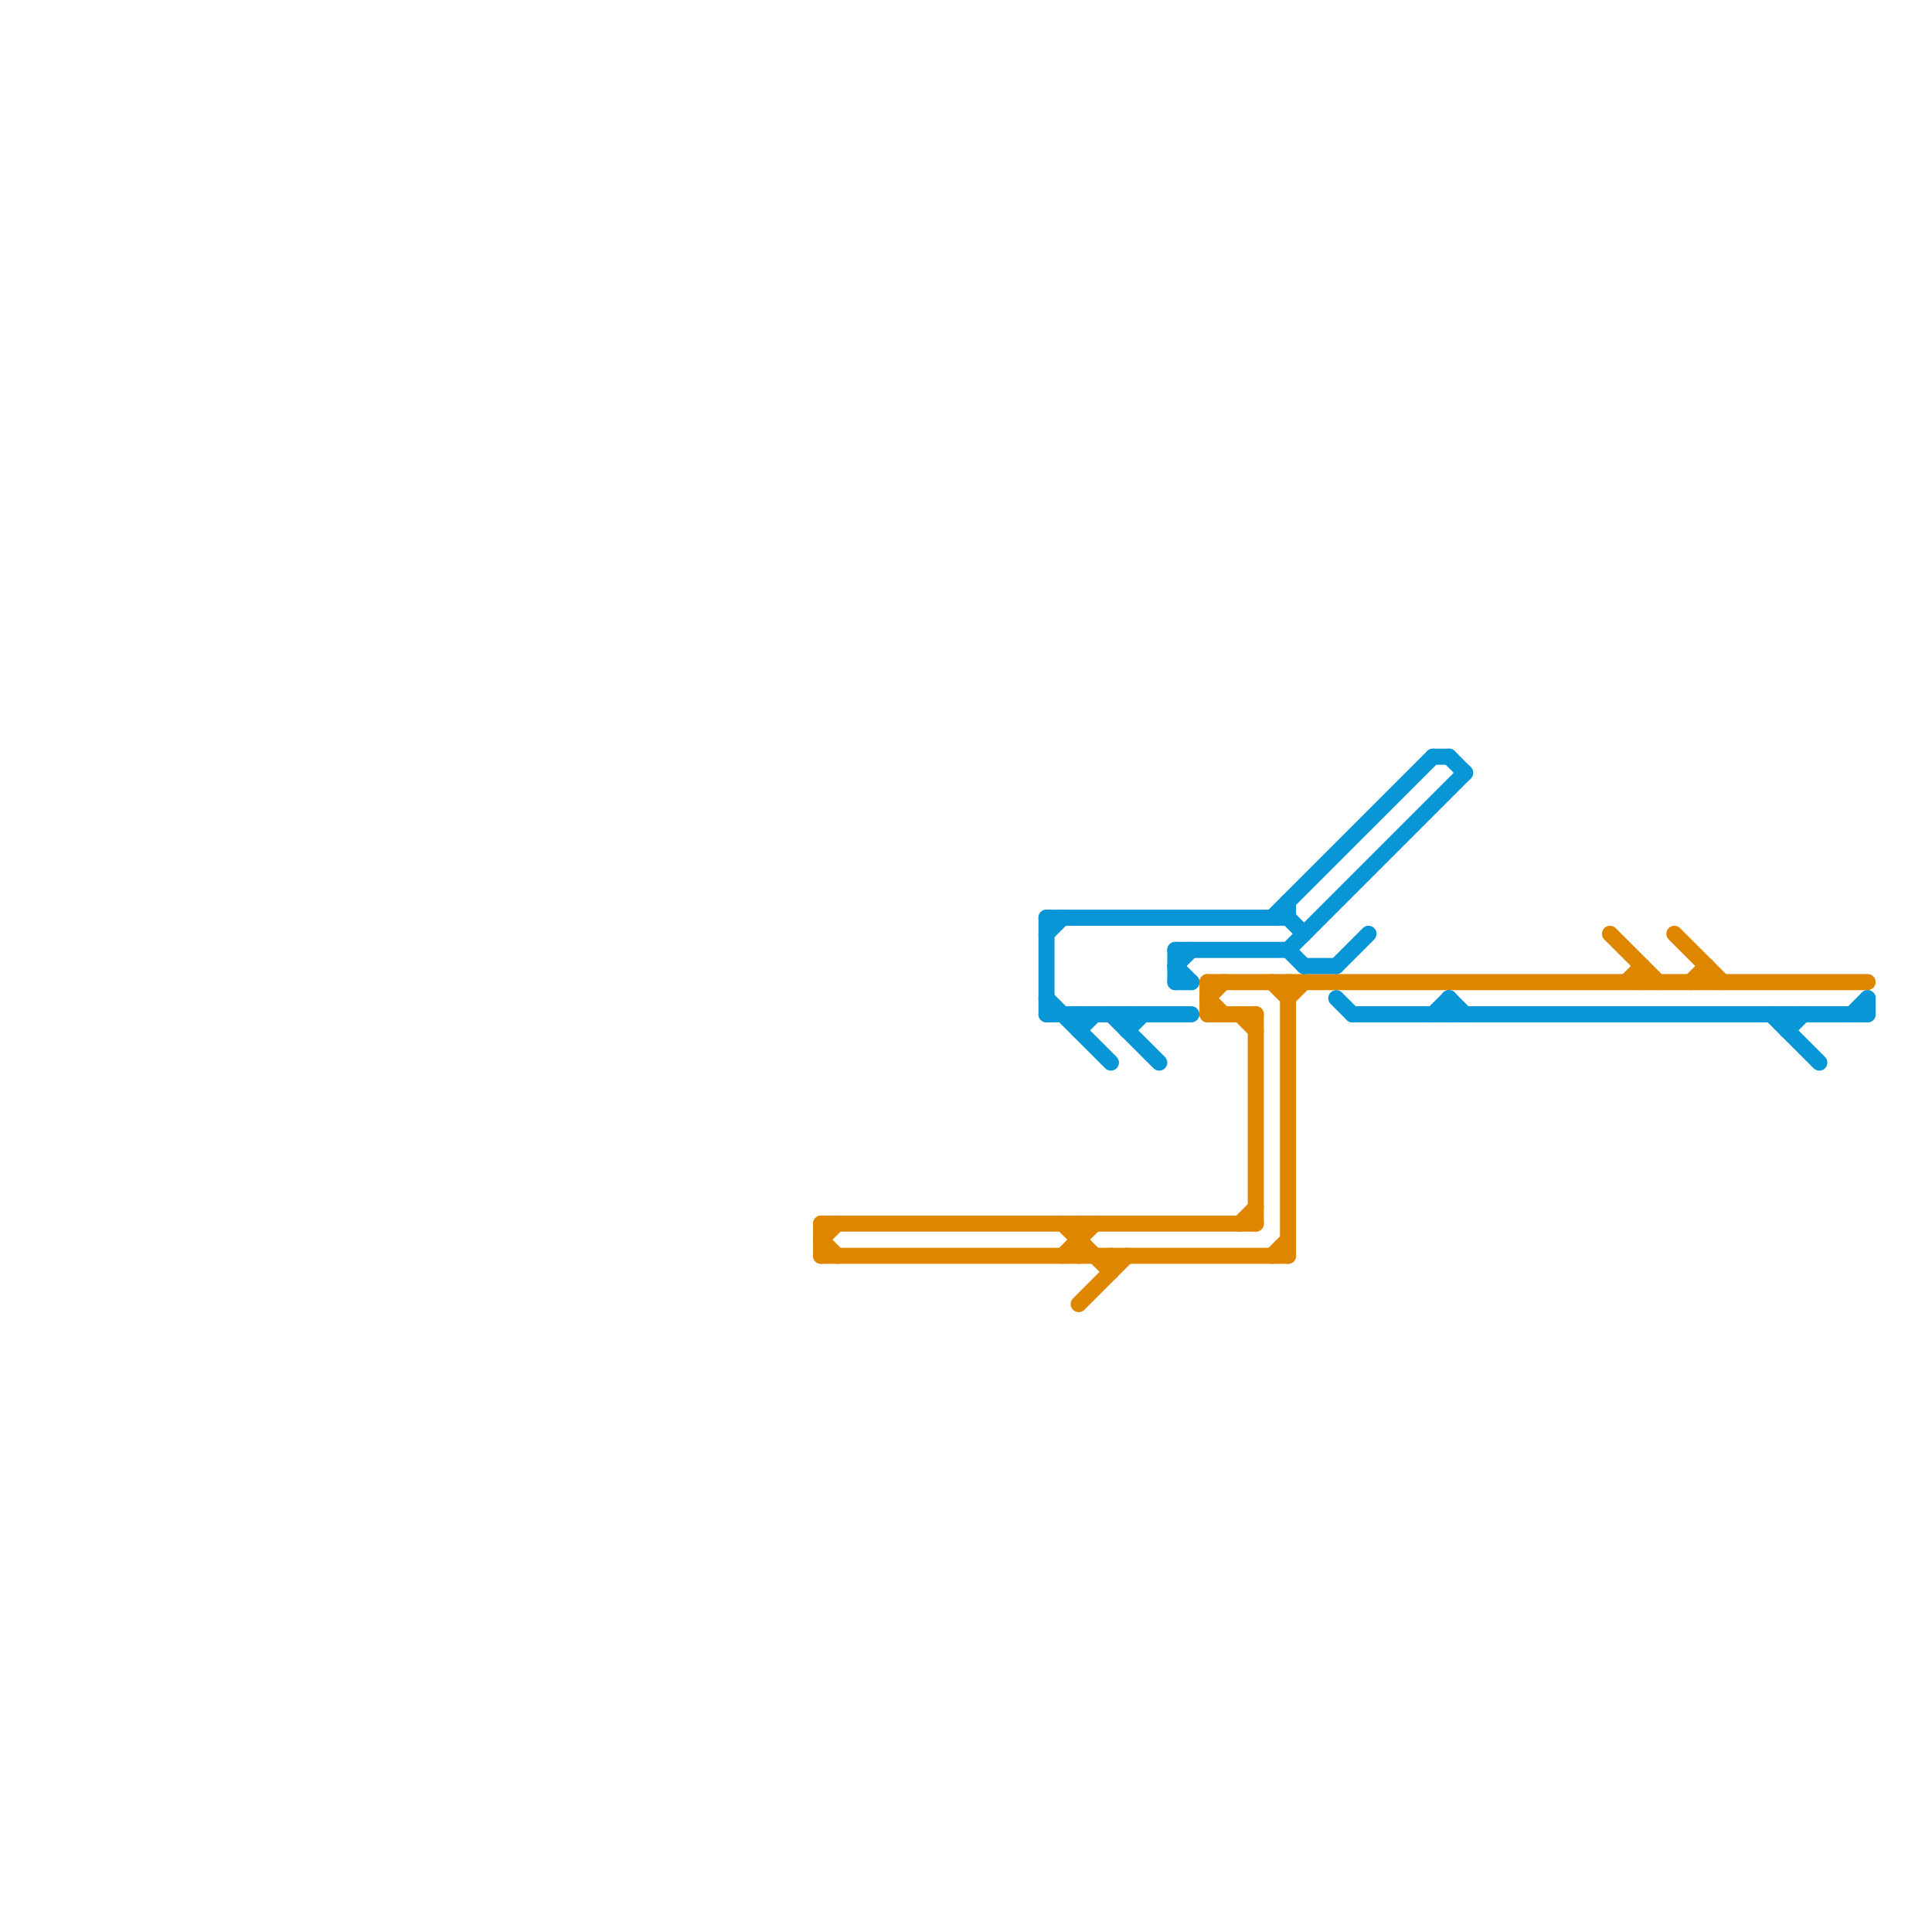 
<svg version="1.1" xmlns="http://www.w3.org/2000/svg" viewBox="0 0 120 120">
<style>text { font: 1px Helvetica; font-weight: 600; white-space: pre; dominant-baseline: central; } line { stroke-width: 1; fill: none; stroke-linecap: round; stroke-linejoin: round; } .c0 { stroke: #df8600 } .c1 { stroke: #0896d7 }</style><defs><g id="wm-xf"><circle r="1.2" fill="#000"/><circle r="0.9" fill="#fff"/><circle r="0.6" fill="#000"/><circle r="0.3" fill="#fff"/></g><g id="wm"><circle r="0.6" fill="#000"/><circle r="0.3" fill="#fff"/></g></defs><line class="c0" x1="100" y1="58" x2="103" y2="61"/><line class="c0" x1="51" y1="76" x2="51" y2="78"/><line class="c0" x1="75" y1="62" x2="76" y2="63"/><line class="c0" x1="79" y1="61" x2="80" y2="62"/><line class="c0" x1="75" y1="63" x2="78" y2="63"/><line class="c0" x1="69" y1="78" x2="69" y2="79"/><line class="c0" x1="51" y1="76" x2="78" y2="76"/><line class="c0" x1="105" y1="61" x2="106" y2="60"/><line class="c0" x1="80" y1="61" x2="80" y2="78"/><line class="c0" x1="101" y1="61" x2="102" y2="60"/><line class="c0" x1="66" y1="78" x2="68" y2="76"/><line class="c0" x1="51" y1="77" x2="52" y2="76"/><line class="c0" x1="75" y1="61" x2="116" y2="61"/><line class="c0" x1="80" y1="62" x2="81" y2="61"/><line class="c0" x1="77" y1="63" x2="78" y2="64"/><line class="c0" x1="75" y1="61" x2="75" y2="63"/><line class="c0" x1="66" y1="76" x2="69" y2="79"/><line class="c0" x1="106" y1="60" x2="106" y2="61"/><line class="c0" x1="102" y1="60" x2="102" y2="61"/><line class="c0" x1="77" y1="76" x2="78" y2="75"/><line class="c0" x1="67" y1="81" x2="70" y2="78"/><line class="c0" x1="67" y1="76" x2="67" y2="78"/><line class="c0" x1="75" y1="62" x2="76" y2="61"/><line class="c0" x1="51" y1="78" x2="80" y2="78"/><line class="c0" x1="79" y1="78" x2="80" y2="77"/><line class="c0" x1="51" y1="77" x2="52" y2="78"/><line class="c0" x1="104" y1="58" x2="107" y2="61"/><line class="c0" x1="78" y1="63" x2="78" y2="76"/><line class="c1" x1="81" y1="60" x2="83" y2="60"/><line class="c1" x1="73" y1="59" x2="73" y2="61"/><line class="c1" x1="73" y1="61" x2="74" y2="61"/><line class="c1" x1="83" y1="60" x2="85" y2="58"/><line class="c1" x1="90" y1="47" x2="91" y2="48"/><line class="c1" x1="111" y1="64" x2="112" y2="63"/><line class="c1" x1="67" y1="64" x2="68" y2="63"/><line class="c1" x1="80" y1="59" x2="81" y2="60"/><line class="c1" x1="73" y1="60" x2="74" y2="61"/><line class="c1" x1="70" y1="63" x2="70" y2="64"/><line class="c1" x1="65" y1="63" x2="74" y2="63"/><line class="c1" x1="89" y1="63" x2="90" y2="62"/><line class="c1" x1="79" y1="57" x2="89" y2="47"/><line class="c1" x1="90" y1="62" x2="90" y2="63"/><line class="c1" x1="73" y1="59" x2="80" y2="59"/><line class="c1" x1="65" y1="57" x2="65" y2="63"/><line class="c1" x1="89" y1="47" x2="90" y2="47"/><line class="c1" x1="65" y1="58" x2="66" y2="57"/><line class="c1" x1="83" y1="62" x2="84" y2="63"/><line class="c1" x1="65" y1="62" x2="69" y2="66"/><line class="c1" x1="80" y1="59" x2="91" y2="48"/><line class="c1" x1="65" y1="57" x2="80" y2="57"/><line class="c1" x1="111" y1="63" x2="111" y2="64"/><line class="c1" x1="84" y1="63" x2="116" y2="63"/><line class="c1" x1="116" y1="62" x2="116" y2="63"/><line class="c1" x1="115" y1="63" x2="116" y2="62"/><line class="c1" x1="80" y1="57" x2="81" y2="58"/><line class="c1" x1="67" y1="63" x2="67" y2="64"/><line class="c1" x1="70" y1="64" x2="71" y2="63"/><line class="c1" x1="80" y1="56" x2="80" y2="57"/><line class="c1" x1="110" y1="63" x2="113" y2="66"/><line class="c1" x1="69" y1="63" x2="72" y2="66"/><line class="c1" x1="90" y1="62" x2="91" y2="63"/><line class="c1" x1="73" y1="60" x2="74" y2="59"/>
</svg>
